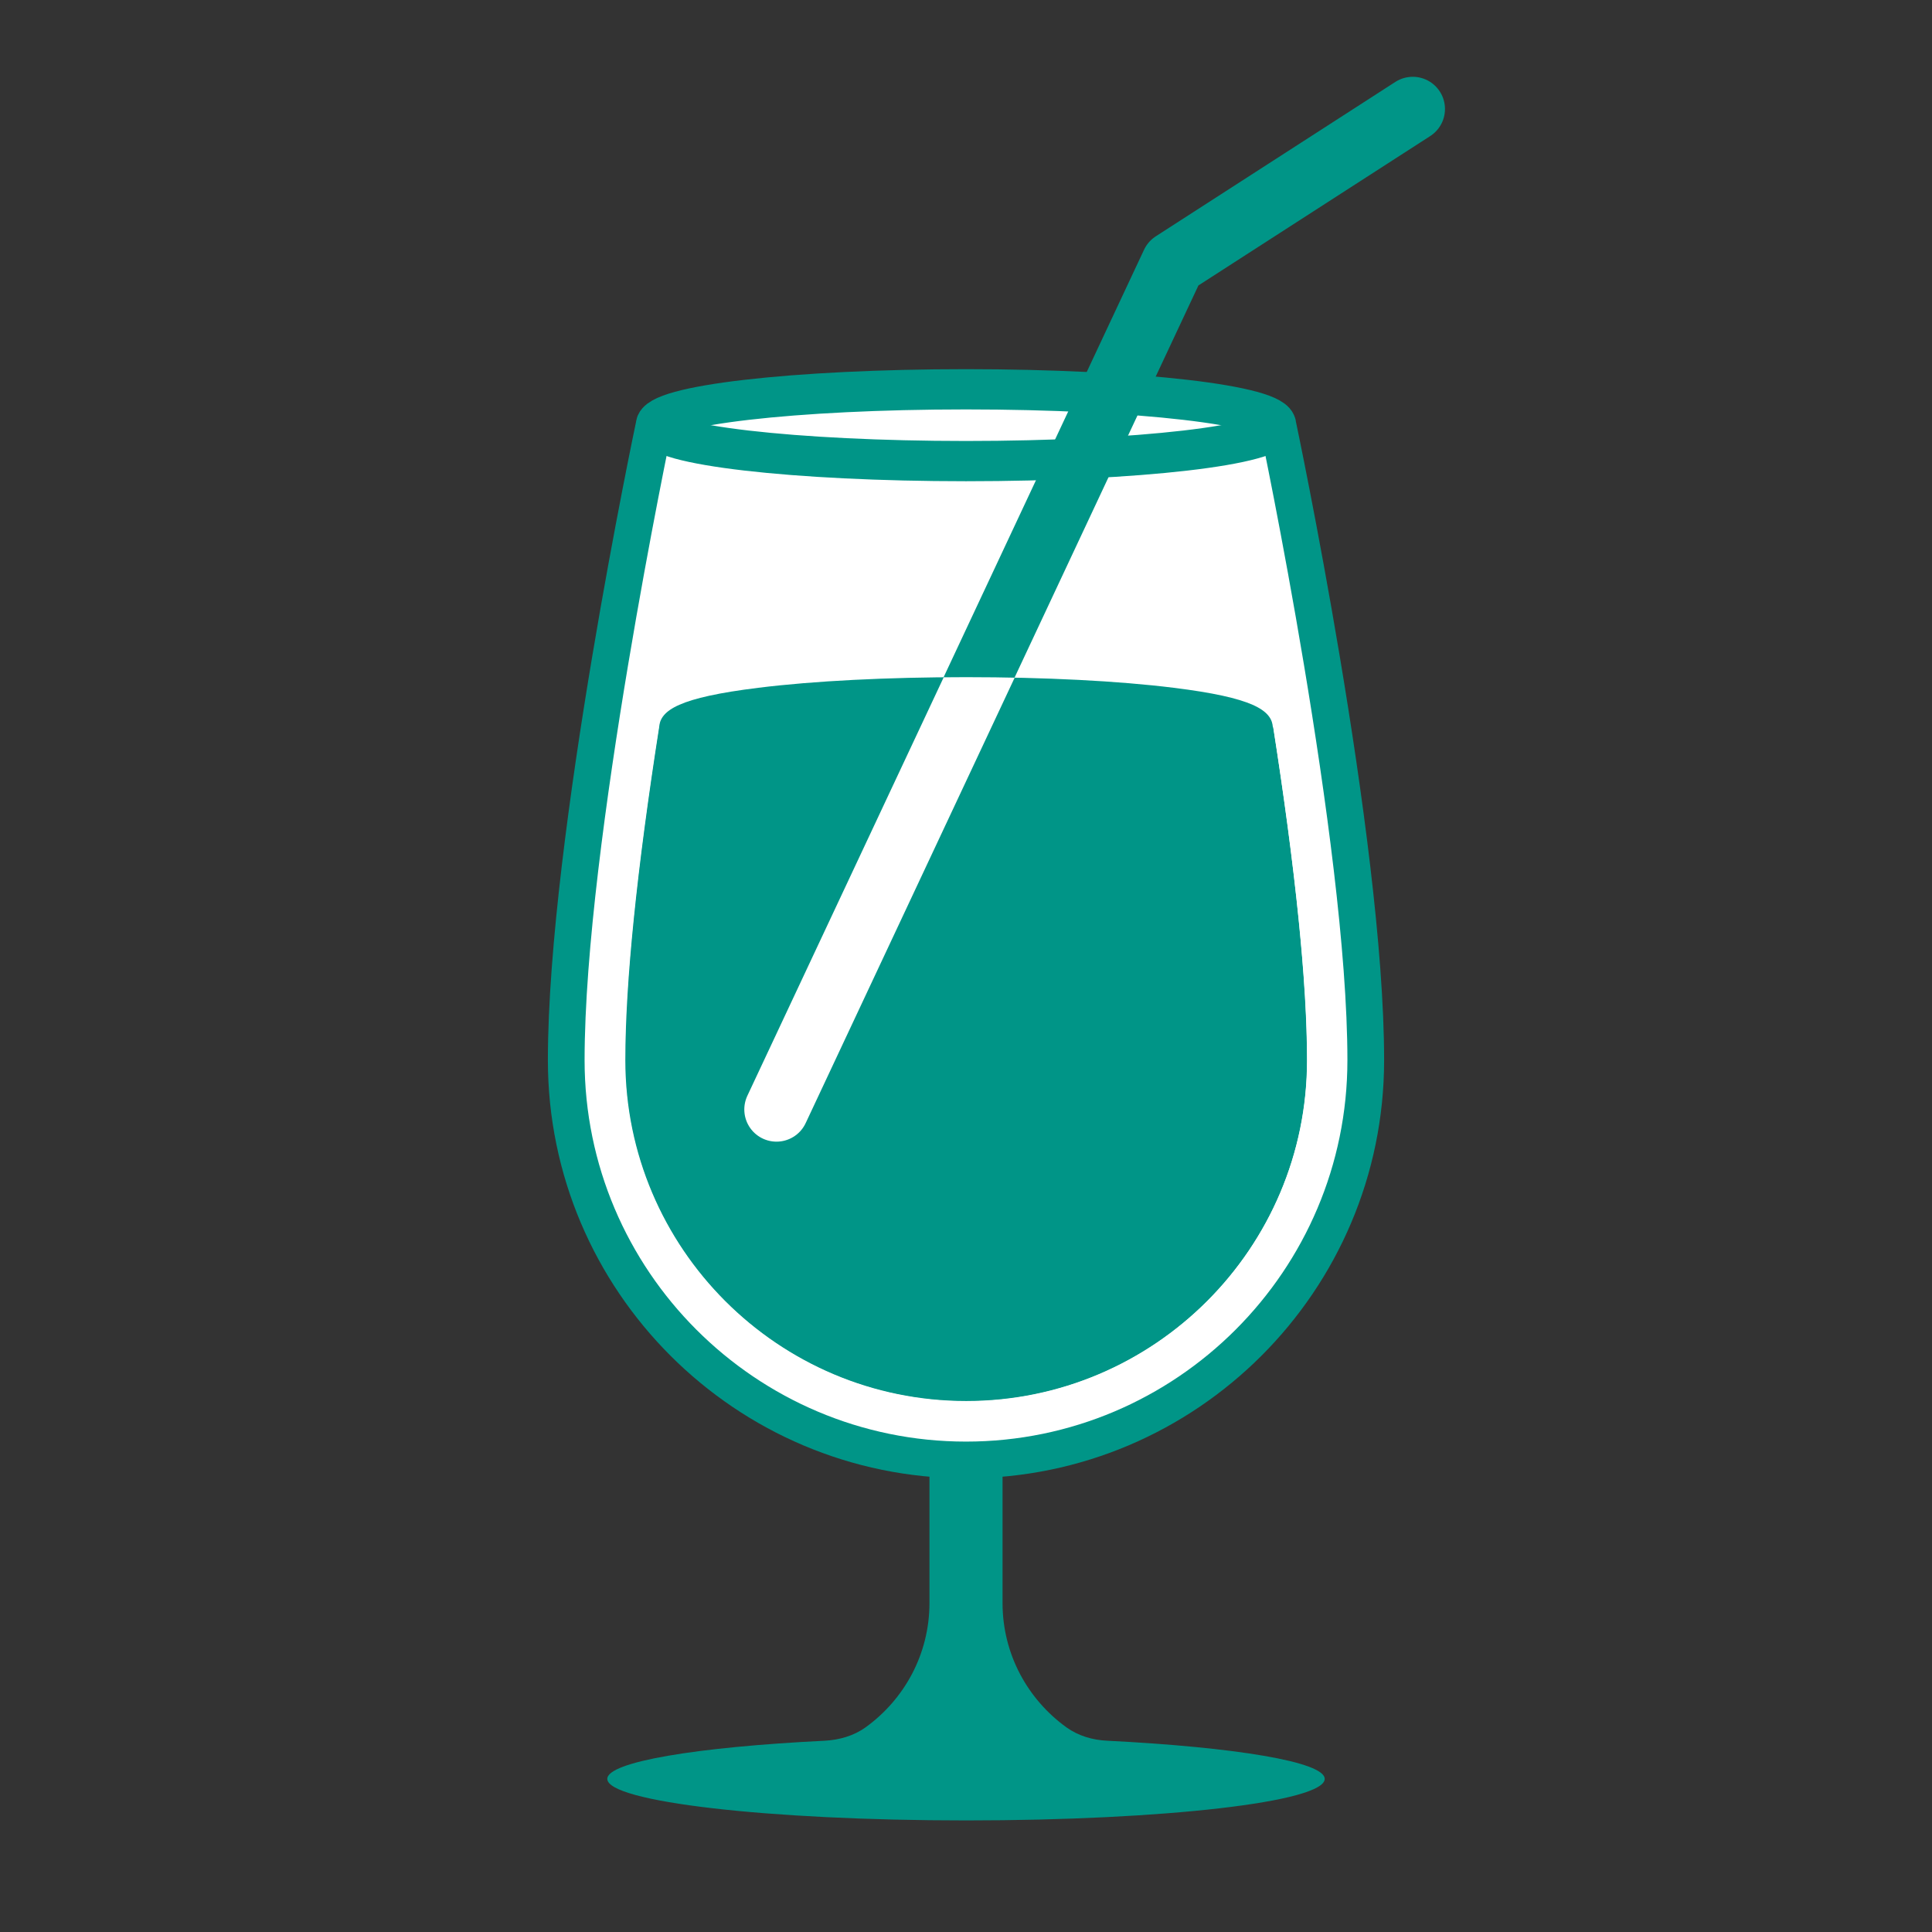 <?xml version="1.0" encoding="UTF-8"?><svg id="_レイヤー_2" xmlns="http://www.w3.org/2000/svg" xmlns:xlink="http://www.w3.org/1999/xlink" viewBox="0 0 120 120"><rect x="0" y="0" width="120" height="120" fill="#333333" stroke="none"/><defs><style>.cls-1,.cls-2,.cls-3,.cls-4,.cls-5{fill:none;}.cls-6{fill:#009587;}.cls-2{stroke-miterlimit:10;}.cls-2,.cls-4,.cls-7{stroke-width:2.5px;}.cls-2,.cls-5{stroke:#fff;}.cls-3,.cls-4,.cls-5,.cls-7{stroke-linejoin:round;}.cls-3,.cls-4,.cls-7{stroke:#009587;}.cls-3,.cls-5{stroke-linecap:round;stroke-width:4px;}.cls-7{fill:#fff;}.cls-8{clip-path:url(#clippath);}</style><clipPath id="clippath"><path class="cls-1" d="M79.06,45.16c-.08-1.05-1.23-1.83-6.16-2.44-3.45-.43-8.04-.66-12.9-.66s-9.45.23-12.9.66c-4.94.61-6.08,1.39-6.16,2.44-1.39,8.9-2.1,15.86-2.1,20.69,0,11.67,9.49,21.17,21.17,21.17s21.17-9.49,21.17-21.17c0-4.83-.71-11.79-2.1-20.69Z"/></clipPath></defs><path class="cls-7" d="M79.26,26.41c0-1.23-8.62-2.23-19.26-2.23s-19.26,1-19.26,2.23c0,0-5.46,25.81-5.46,39.44,0,13.63,11.09,24.72,24.72,24.72s24.72-11.09,24.72-24.72c0-13.63-5.46-39.44-5.46-39.44Z"/><path class="cls-6" d="M79.06,45.16c-.08-1.05-1.23-1.83-6.16-2.44-3.45-.43-8.04-.66-12.9-.66s-9.45.23-12.9.66c-4.94.61-6.08,1.39-6.16,2.44-1.39,8.9-2.1,15.86-2.1,20.69,0,11.67,9.49,21.17,21.17,21.17s21.17-9.49,21.17-21.17c0-4.83-.71-11.79-2.1-20.69Z"/><path class="cls-2" d="M42.97,26.88c-.05.26-5.41,25.74-5.41,38.97,0,12.37,10.07,22.44,22.44,22.44s22.44-10.07,22.44-22.44c0-13.24-5.35-38.72-5.41-38.97"/><path class="cls-6" d="M68.78,108.12c-.91-.04-1.8-.3-2.54-.83-2.4-1.73-3.97-4.54-3.97-7.72v-8.51h-4.54v8.51c0,3.18-1.57,5.99-3.97,7.72-.74.53-1.63.78-2.54.83-7.94.39-13.5,1.31-13.5,2.37,0,1.42,9.98,2.58,22.28,2.58s22.28-1.15,22.28-2.58c0-1.06-5.56-1.97-13.5-2.37Z"/><path class="cls-4" d="M79.26,26.41c0,1.23-8.62,2.23-19.26,2.23s-19.26-1-19.26-2.23"/><polyline class="cls-3" points="87.75 6.77 72.87 16.36 48.23 68.91"/><g class="cls-8"><line class="cls-5" x1="61.41" y1="40.82" x2="48.23" y2="68.91"/></g></svg>
